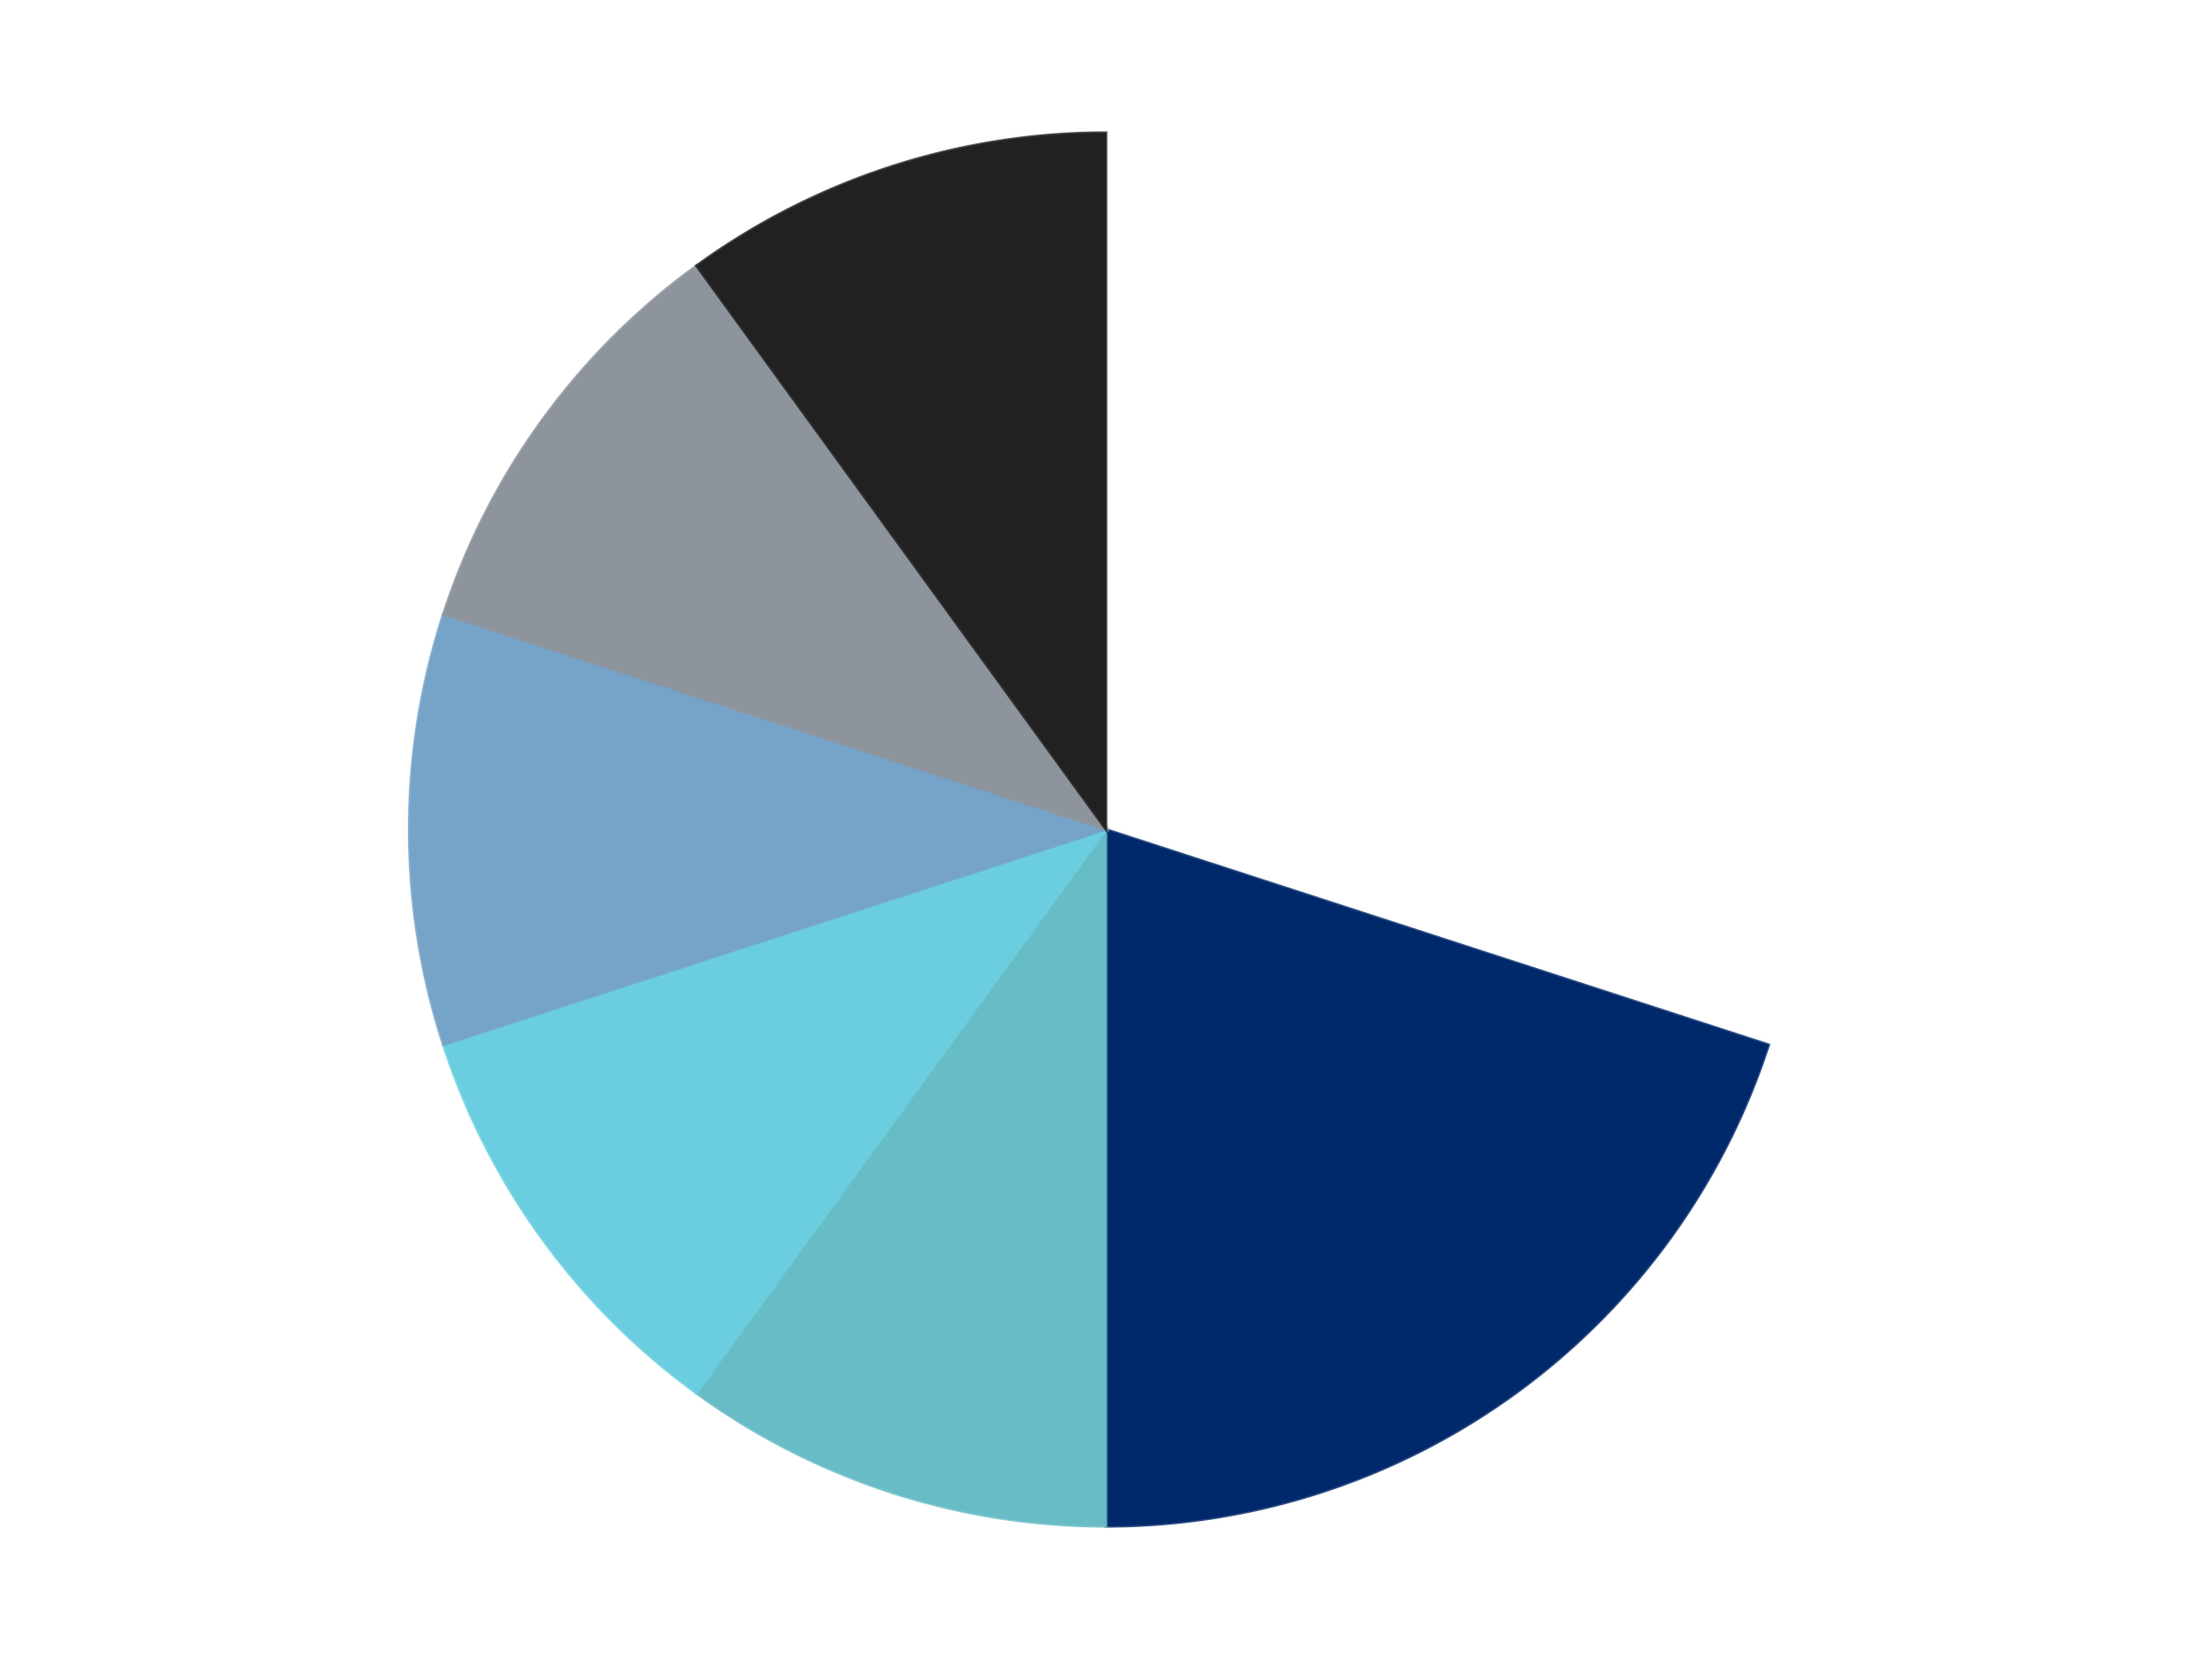 <?xml version='1.0' encoding='utf-8'?>
<svg xmlns="http://www.w3.org/2000/svg" xmlns:xlink="http://www.w3.org/1999/xlink" id="chart-a2738678-2907-4dfd-9973-f077e28a73f7" class="pygal-chart" viewBox="0 0 800 600"><!--Generated with pygal 3.0.4 (lxml) ©Kozea 2012-2016 on 2024-07-06--><!--http://pygal.org--><!--http://github.com/Kozea/pygal--><defs><style type="text/css">#chart-a2738678-2907-4dfd-9973-f077e28a73f7{-webkit-user-select:none;-webkit-font-smoothing:antialiased;font-family:Consolas,"Liberation Mono",Menlo,Courier,monospace}#chart-a2738678-2907-4dfd-9973-f077e28a73f7 .title{font-family:Consolas,"Liberation Mono",Menlo,Courier,monospace;font-size:16px}#chart-a2738678-2907-4dfd-9973-f077e28a73f7 .legends .legend text{font-family:Consolas,"Liberation Mono",Menlo,Courier,monospace;font-size:14px}#chart-a2738678-2907-4dfd-9973-f077e28a73f7 .axis text{font-family:Consolas,"Liberation Mono",Menlo,Courier,monospace;font-size:10px}#chart-a2738678-2907-4dfd-9973-f077e28a73f7 .axis text.major{font-family:Consolas,"Liberation Mono",Menlo,Courier,monospace;font-size:10px}#chart-a2738678-2907-4dfd-9973-f077e28a73f7 .text-overlay text.value{font-family:Consolas,"Liberation Mono",Menlo,Courier,monospace;font-size:16px}#chart-a2738678-2907-4dfd-9973-f077e28a73f7 .text-overlay text.label{font-family:Consolas,"Liberation Mono",Menlo,Courier,monospace;font-size:10px}#chart-a2738678-2907-4dfd-9973-f077e28a73f7 .tooltip{font-family:Consolas,"Liberation Mono",Menlo,Courier,monospace;font-size:14px}#chart-a2738678-2907-4dfd-9973-f077e28a73f7 text.no_data{font-family:Consolas,"Liberation Mono",Menlo,Courier,monospace;font-size:64px}
#chart-a2738678-2907-4dfd-9973-f077e28a73f7{background-color:transparent}#chart-a2738678-2907-4dfd-9973-f077e28a73f7 path,#chart-a2738678-2907-4dfd-9973-f077e28a73f7 line,#chart-a2738678-2907-4dfd-9973-f077e28a73f7 rect,#chart-a2738678-2907-4dfd-9973-f077e28a73f7 circle{-webkit-transition:150ms;-moz-transition:150ms;transition:150ms}#chart-a2738678-2907-4dfd-9973-f077e28a73f7 .graph &gt; .background{fill:transparent}#chart-a2738678-2907-4dfd-9973-f077e28a73f7 .plot &gt; .background{fill:transparent}#chart-a2738678-2907-4dfd-9973-f077e28a73f7 .graph{fill:rgba(0,0,0,.87)}#chart-a2738678-2907-4dfd-9973-f077e28a73f7 text.no_data{fill:rgba(0,0,0,1)}#chart-a2738678-2907-4dfd-9973-f077e28a73f7 .title{fill:rgba(0,0,0,1)}#chart-a2738678-2907-4dfd-9973-f077e28a73f7 .legends .legend text{fill:rgba(0,0,0,.87)}#chart-a2738678-2907-4dfd-9973-f077e28a73f7 .legends .legend:hover text{fill:rgba(0,0,0,1)}#chart-a2738678-2907-4dfd-9973-f077e28a73f7 .axis .line{stroke:rgba(0,0,0,1)}#chart-a2738678-2907-4dfd-9973-f077e28a73f7 .axis .guide.line{stroke:rgba(0,0,0,.54)}#chart-a2738678-2907-4dfd-9973-f077e28a73f7 .axis .major.line{stroke:rgba(0,0,0,.87)}#chart-a2738678-2907-4dfd-9973-f077e28a73f7 .axis text.major{fill:rgba(0,0,0,1)}#chart-a2738678-2907-4dfd-9973-f077e28a73f7 .axis.y .guides:hover .guide.line,#chart-a2738678-2907-4dfd-9973-f077e28a73f7 .line-graph .axis.x .guides:hover .guide.line,#chart-a2738678-2907-4dfd-9973-f077e28a73f7 .stackedline-graph .axis.x .guides:hover .guide.line,#chart-a2738678-2907-4dfd-9973-f077e28a73f7 .xy-graph .axis.x .guides:hover .guide.line{stroke:rgba(0,0,0,1)}#chart-a2738678-2907-4dfd-9973-f077e28a73f7 .axis .guides:hover text{fill:rgba(0,0,0,1)}#chart-a2738678-2907-4dfd-9973-f077e28a73f7 .reactive{fill-opacity:1.0;stroke-opacity:.8;stroke-width:1}#chart-a2738678-2907-4dfd-9973-f077e28a73f7 .ci{stroke:rgba(0,0,0,.87)}#chart-a2738678-2907-4dfd-9973-f077e28a73f7 .reactive.active,#chart-a2738678-2907-4dfd-9973-f077e28a73f7 .active .reactive{fill-opacity:0.6;stroke-opacity:.9;stroke-width:4}#chart-a2738678-2907-4dfd-9973-f077e28a73f7 .ci .reactive.active{stroke-width:1.5}#chart-a2738678-2907-4dfd-9973-f077e28a73f7 .series text{fill:rgba(0,0,0,1)}#chart-a2738678-2907-4dfd-9973-f077e28a73f7 .tooltip rect{fill:transparent;stroke:rgba(0,0,0,1);-webkit-transition:opacity 150ms;-moz-transition:opacity 150ms;transition:opacity 150ms}#chart-a2738678-2907-4dfd-9973-f077e28a73f7 .tooltip .label{fill:rgba(0,0,0,.87)}#chart-a2738678-2907-4dfd-9973-f077e28a73f7 .tooltip .label{fill:rgba(0,0,0,.87)}#chart-a2738678-2907-4dfd-9973-f077e28a73f7 .tooltip .legend{font-size:.8em;fill:rgba(0,0,0,.54)}#chart-a2738678-2907-4dfd-9973-f077e28a73f7 .tooltip .x_label{font-size:.6em;fill:rgba(0,0,0,1)}#chart-a2738678-2907-4dfd-9973-f077e28a73f7 .tooltip .xlink{font-size:.5em;text-decoration:underline}#chart-a2738678-2907-4dfd-9973-f077e28a73f7 .tooltip .value{font-size:1.5em}#chart-a2738678-2907-4dfd-9973-f077e28a73f7 .bound{font-size:.5em}#chart-a2738678-2907-4dfd-9973-f077e28a73f7 .max-value{font-size:.75em;fill:rgba(0,0,0,.54)}#chart-a2738678-2907-4dfd-9973-f077e28a73f7 .map-element{fill:transparent;stroke:rgba(0,0,0,.54) !important}#chart-a2738678-2907-4dfd-9973-f077e28a73f7 .map-element .reactive{fill-opacity:inherit;stroke-opacity:inherit}#chart-a2738678-2907-4dfd-9973-f077e28a73f7 .color-0,#chart-a2738678-2907-4dfd-9973-f077e28a73f7 .color-0 a:visited{stroke:#F44336;fill:#F44336}#chart-a2738678-2907-4dfd-9973-f077e28a73f7 .color-1,#chart-a2738678-2907-4dfd-9973-f077e28a73f7 .color-1 a:visited{stroke:#3F51B5;fill:#3F51B5}#chart-a2738678-2907-4dfd-9973-f077e28a73f7 .color-2,#chart-a2738678-2907-4dfd-9973-f077e28a73f7 .color-2 a:visited{stroke:#009688;fill:#009688}#chart-a2738678-2907-4dfd-9973-f077e28a73f7 .color-3,#chart-a2738678-2907-4dfd-9973-f077e28a73f7 .color-3 a:visited{stroke:#FFC107;fill:#FFC107}#chart-a2738678-2907-4dfd-9973-f077e28a73f7 .color-4,#chart-a2738678-2907-4dfd-9973-f077e28a73f7 .color-4 a:visited{stroke:#FF5722;fill:#FF5722}#chart-a2738678-2907-4dfd-9973-f077e28a73f7 .color-5,#chart-a2738678-2907-4dfd-9973-f077e28a73f7 .color-5 a:visited{stroke:#9C27B0;fill:#9C27B0}#chart-a2738678-2907-4dfd-9973-f077e28a73f7 .color-6,#chart-a2738678-2907-4dfd-9973-f077e28a73f7 .color-6 a:visited{stroke:#03A9F4;fill:#03A9F4}#chart-a2738678-2907-4dfd-9973-f077e28a73f7 .text-overlay .color-0 text{fill:black}#chart-a2738678-2907-4dfd-9973-f077e28a73f7 .text-overlay .color-1 text{fill:black}#chart-a2738678-2907-4dfd-9973-f077e28a73f7 .text-overlay .color-2 text{fill:black}#chart-a2738678-2907-4dfd-9973-f077e28a73f7 .text-overlay .color-3 text{fill:black}#chart-a2738678-2907-4dfd-9973-f077e28a73f7 .text-overlay .color-4 text{fill:black}#chart-a2738678-2907-4dfd-9973-f077e28a73f7 .text-overlay .color-5 text{fill:black}#chart-a2738678-2907-4dfd-9973-f077e28a73f7 .text-overlay .color-6 text{fill:black}
#chart-a2738678-2907-4dfd-9973-f077e28a73f7 text.no_data{text-anchor:middle}#chart-a2738678-2907-4dfd-9973-f077e28a73f7 .guide.line{fill:none}#chart-a2738678-2907-4dfd-9973-f077e28a73f7 .centered{text-anchor:middle}#chart-a2738678-2907-4dfd-9973-f077e28a73f7 .title{text-anchor:middle}#chart-a2738678-2907-4dfd-9973-f077e28a73f7 .legends .legend text{fill-opacity:1}#chart-a2738678-2907-4dfd-9973-f077e28a73f7 .axis.x text{text-anchor:middle}#chart-a2738678-2907-4dfd-9973-f077e28a73f7 .axis.x:not(.web) text[transform]{text-anchor:start}#chart-a2738678-2907-4dfd-9973-f077e28a73f7 .axis.x:not(.web) text[transform].backwards{text-anchor:end}#chart-a2738678-2907-4dfd-9973-f077e28a73f7 .axis.y text{text-anchor:end}#chart-a2738678-2907-4dfd-9973-f077e28a73f7 .axis.y text[transform].backwards{text-anchor:start}#chart-a2738678-2907-4dfd-9973-f077e28a73f7 .axis.y2 text{text-anchor:start}#chart-a2738678-2907-4dfd-9973-f077e28a73f7 .axis.y2 text[transform].backwards{text-anchor:end}#chart-a2738678-2907-4dfd-9973-f077e28a73f7 .axis .guide.line{stroke-dasharray:4,4;stroke:black}#chart-a2738678-2907-4dfd-9973-f077e28a73f7 .axis .major.guide.line{stroke-dasharray:6,6;stroke:black}#chart-a2738678-2907-4dfd-9973-f077e28a73f7 .horizontal .axis.y .guide.line,#chart-a2738678-2907-4dfd-9973-f077e28a73f7 .horizontal .axis.y2 .guide.line,#chart-a2738678-2907-4dfd-9973-f077e28a73f7 .vertical .axis.x .guide.line{opacity:0}#chart-a2738678-2907-4dfd-9973-f077e28a73f7 .horizontal .axis.always_show .guide.line,#chart-a2738678-2907-4dfd-9973-f077e28a73f7 .vertical .axis.always_show .guide.line{opacity:1 !important}#chart-a2738678-2907-4dfd-9973-f077e28a73f7 .axis.y .guides:hover .guide.line,#chart-a2738678-2907-4dfd-9973-f077e28a73f7 .axis.y2 .guides:hover .guide.line,#chart-a2738678-2907-4dfd-9973-f077e28a73f7 .axis.x .guides:hover .guide.line{opacity:1}#chart-a2738678-2907-4dfd-9973-f077e28a73f7 .axis .guides:hover text{opacity:1}#chart-a2738678-2907-4dfd-9973-f077e28a73f7 .nofill{fill:none}#chart-a2738678-2907-4dfd-9973-f077e28a73f7 .subtle-fill{fill-opacity:.2}#chart-a2738678-2907-4dfd-9973-f077e28a73f7 .dot{stroke-width:1px;fill-opacity:1;stroke-opacity:1}#chart-a2738678-2907-4dfd-9973-f077e28a73f7 .dot.active{stroke-width:5px}#chart-a2738678-2907-4dfd-9973-f077e28a73f7 .dot.negative{fill:transparent}#chart-a2738678-2907-4dfd-9973-f077e28a73f7 text,#chart-a2738678-2907-4dfd-9973-f077e28a73f7 tspan{stroke:none !important}#chart-a2738678-2907-4dfd-9973-f077e28a73f7 .series text.active{opacity:1}#chart-a2738678-2907-4dfd-9973-f077e28a73f7 .tooltip rect{fill-opacity:.95;stroke-width:.5}#chart-a2738678-2907-4dfd-9973-f077e28a73f7 .tooltip text{fill-opacity:1}#chart-a2738678-2907-4dfd-9973-f077e28a73f7 .showable{visibility:hidden}#chart-a2738678-2907-4dfd-9973-f077e28a73f7 .showable.shown{visibility:visible}#chart-a2738678-2907-4dfd-9973-f077e28a73f7 .gauge-background{fill:rgba(229,229,229,1);stroke:none}#chart-a2738678-2907-4dfd-9973-f077e28a73f7 .bg-lines{stroke:transparent;stroke-width:2px}</style><script type="text/javascript">window.pygal = window.pygal || {};window.pygal.config = window.pygal.config || {};window.pygal.config['a2738678-2907-4dfd-9973-f077e28a73f7'] = {"allow_interruptions": false, "box_mode": "extremes", "classes": ["pygal-chart"], "css": ["file://style.css", "file://graph.css"], "defs": [], "disable_xml_declaration": false, "dots_size": 2.5, "dynamic_print_values": false, "explicit_size": false, "fill": false, "force_uri_protocol": "https", "formatter": null, "half_pie": false, "height": 600, "include_x_axis": false, "inner_radius": 0, "interpolate": null, "interpolation_parameters": {}, "interpolation_precision": 250, "inverse_y_axis": false, "js": ["//kozea.github.io/pygal.js/2.0.x/pygal-tooltips.min.js"], "legend_at_bottom": false, "legend_at_bottom_columns": null, "legend_box_size": 12, "logarithmic": false, "margin": 20, "margin_bottom": null, "margin_left": null, "margin_right": null, "margin_top": null, "max_scale": 16, "min_scale": 4, "missing_value_fill_truncation": "x", "no_data_text": "No data", "no_prefix": false, "order_min": null, "pretty_print": false, "print_labels": false, "print_values": false, "print_values_position": "center", "print_zeroes": true, "range": null, "rounded_bars": null, "secondary_range": null, "show_dots": true, "show_legend": false, "show_minor_x_labels": true, "show_minor_y_labels": true, "show_only_major_dots": false, "show_x_guides": false, "show_x_labels": true, "show_y_guides": true, "show_y_labels": true, "spacing": 10, "stack_from_top": false, "strict": false, "stroke": true, "stroke_style": null, "style": {"background": "transparent", "ci_colors": [], "colors": ["#F44336", "#3F51B5", "#009688", "#FFC107", "#FF5722", "#9C27B0", "#03A9F4", "#8BC34A", "#FF9800", "#E91E63", "#2196F3", "#4CAF50", "#FFEB3B", "#673AB7", "#00BCD4", "#CDDC39", "#9E9E9E", "#607D8B"], "dot_opacity": "1", "font_family": "Consolas, \"Liberation Mono\", Menlo, Courier, monospace", "foreground": "rgba(0, 0, 0, .87)", "foreground_strong": "rgba(0, 0, 0, 1)", "foreground_subtle": "rgba(0, 0, 0, .54)", "guide_stroke_color": "black", "guide_stroke_dasharray": "4,4", "label_font_family": "Consolas, \"Liberation Mono\", Menlo, Courier, monospace", "label_font_size": 10, "legend_font_family": "Consolas, \"Liberation Mono\", Menlo, Courier, monospace", "legend_font_size": 14, "major_guide_stroke_color": "black", "major_guide_stroke_dasharray": "6,6", "major_label_font_family": "Consolas, \"Liberation Mono\", Menlo, Courier, monospace", "major_label_font_size": 10, "no_data_font_family": "Consolas, \"Liberation Mono\", Menlo, Courier, monospace", "no_data_font_size": 64, "opacity": "1.0", "opacity_hover": "0.6", "plot_background": "transparent", "stroke_opacity": ".8", "stroke_opacity_hover": ".9", "stroke_width": "1", "stroke_width_hover": "4", "title_font_family": "Consolas, \"Liberation Mono\", Menlo, Courier, monospace", "title_font_size": 16, "tooltip_font_family": "Consolas, \"Liberation Mono\", Menlo, Courier, monospace", "tooltip_font_size": 14, "transition": "150ms", "value_background": "rgba(229, 229, 229, 1)", "value_colors": [], "value_font_family": "Consolas, \"Liberation Mono\", Menlo, Courier, monospace", "value_font_size": 16, "value_label_font_family": "Consolas, \"Liberation Mono\", Menlo, Courier, monospace", "value_label_font_size": 10}, "title": null, "tooltip_border_radius": 0, "tooltip_fancy_mode": true, "truncate_label": null, "truncate_legend": null, "width": 800, "x_label_rotation": 0, "x_labels": null, "x_labels_major": null, "x_labels_major_count": null, "x_labels_major_every": null, "x_title": null, "xrange": null, "y_label_rotation": 0, "y_labels": null, "y_labels_major": null, "y_labels_major_count": null, "y_labels_major_every": null, "y_title": null, "zero": 0, "legends": ["White", "Trans-Dark Blue", "Trans-Light Blue", "Medium Azure", "Trans-Medium Blue", "Flat Silver", "Black"]}</script><script type="text/javascript" xlink:href="https://kozea.github.io/pygal.js/2.0.x/pygal-tooltips.min.js"/></defs><title>Pygal</title><g class="graph pie-graph vertical"><rect x="0" y="0" width="800" height="600" class="background"/><g transform="translate(20, 20)" class="plot"><rect x="0" y="0" width="760" height="560" class="background"/><g class="series serie-0 color-0"><g class="slices"><g class="slice" style="fill: #FFFFFF; stroke: #FFFFFF"><path d="M380 28 A252 252 0 0 1 619.666 357.872 L380 280 A0 0 0 0 0 380 280 z" class="slice reactive tooltip-trigger"/><desc class="value">3</desc><desc class="x centered">481.93614129124336</desc><desc class="y centered">205.9390582111484</desc></g></g></g><g class="series serie-1 color-1"><g class="slices"><g class="slice" style="fill: #00296B; stroke: #00296B"><path d="M619.666 357.872 A252 252 0 0 1 380 532 L380 280 A0 0 0 0 0 380 280 z" class="slice reactive tooltip-trigger"/><desc class="value">2</desc><desc class="x centered">454.06094178885166</desc><desc class="y centered">381.93614129124336</desc></g></g></g><g class="series serie-2 color-2"><g class="slices"><g class="slice" style="fill: #68BCC5; stroke: #68BCC5"><path d="M380 532 A252 252 0 0 1 231.878 483.872 L380 280 A0 0 0 0 0 380 280 z" class="slice reactive tooltip-trigger"/><desc class="value">1</desc><desc class="x centered">341.06385870875664</desc><desc class="y centered">399.83312105318936</desc></g></g></g><g class="series serie-3 color-3"><g class="slices"><g class="slice" style="fill: #6ACEE0; stroke: #6ACEE0"><path d="M231.878 483.872 A252 252 0 0 1 140.334 357.872 L380 280 A0 0 0 0 0 380 280 z" class="slice reactive tooltip-trigger"/><desc class="value">1</desc><desc class="x centered">278.06385870875664</desc><desc class="y centered">354.06094178885166</desc></g></g></g><g class="series serie-4 color-4"><g class="slices"><g class="slice" style="fill: #76A3C8; stroke: #76A3C8"><path d="M140.334 357.872 A252 252 0 0 1 140.334 202.128 L380 280 A0 0 0 0 0 380 280 z" class="slice reactive tooltip-trigger"/><desc class="value">1</desc><desc class="x centered">254.0</desc><desc class="y centered">280.0</desc></g></g></g><g class="series serie-5 color-5"><g class="slices"><g class="slice" style="fill: #8D949C; stroke: #8D949C"><path d="M140.334 202.128 A252 252 0 0 1 231.878 76.128 L380 280 A0 0 0 0 0 380 280 z" class="slice reactive tooltip-trigger"/><desc class="value">1</desc><desc class="x centered">278.0638587087566</desc><desc class="y centered">205.9390582111484</desc></g></g></g><g class="series serie-6 color-6"><g class="slices"><g class="slice" style="fill: #212121; stroke: #212121"><path d="M231.878 76.128 A252 252 0 0 1 380 28 L380 280 A0 0 0 0 0 380 280 z" class="slice reactive tooltip-trigger"/><desc class="value">1</desc><desc class="x centered">341.0638587087566</desc><desc class="y centered">160.16687894681064</desc></g></g></g></g><g class="titles"/><g transform="translate(20, 20)" class="plot overlay"><g class="series serie-0 color-0"/><g class="series serie-1 color-1"/><g class="series serie-2 color-2"/><g class="series serie-3 color-3"/><g class="series serie-4 color-4"/><g class="series serie-5 color-5"/><g class="series serie-6 color-6"/></g><g transform="translate(20, 20)" class="plot text-overlay"><g class="series serie-0 color-0"/><g class="series serie-1 color-1"/><g class="series serie-2 color-2"/><g class="series serie-3 color-3"/><g class="series serie-4 color-4"/><g class="series serie-5 color-5"/><g class="series serie-6 color-6"/></g><g transform="translate(20, 20)" class="plot tooltip-overlay"><g transform="translate(0 0)" style="opacity: 0" class="tooltip"><rect rx="0" ry="0" width="0" height="0" class="tooltip-box"/><g class="text"/></g></g></g></svg>